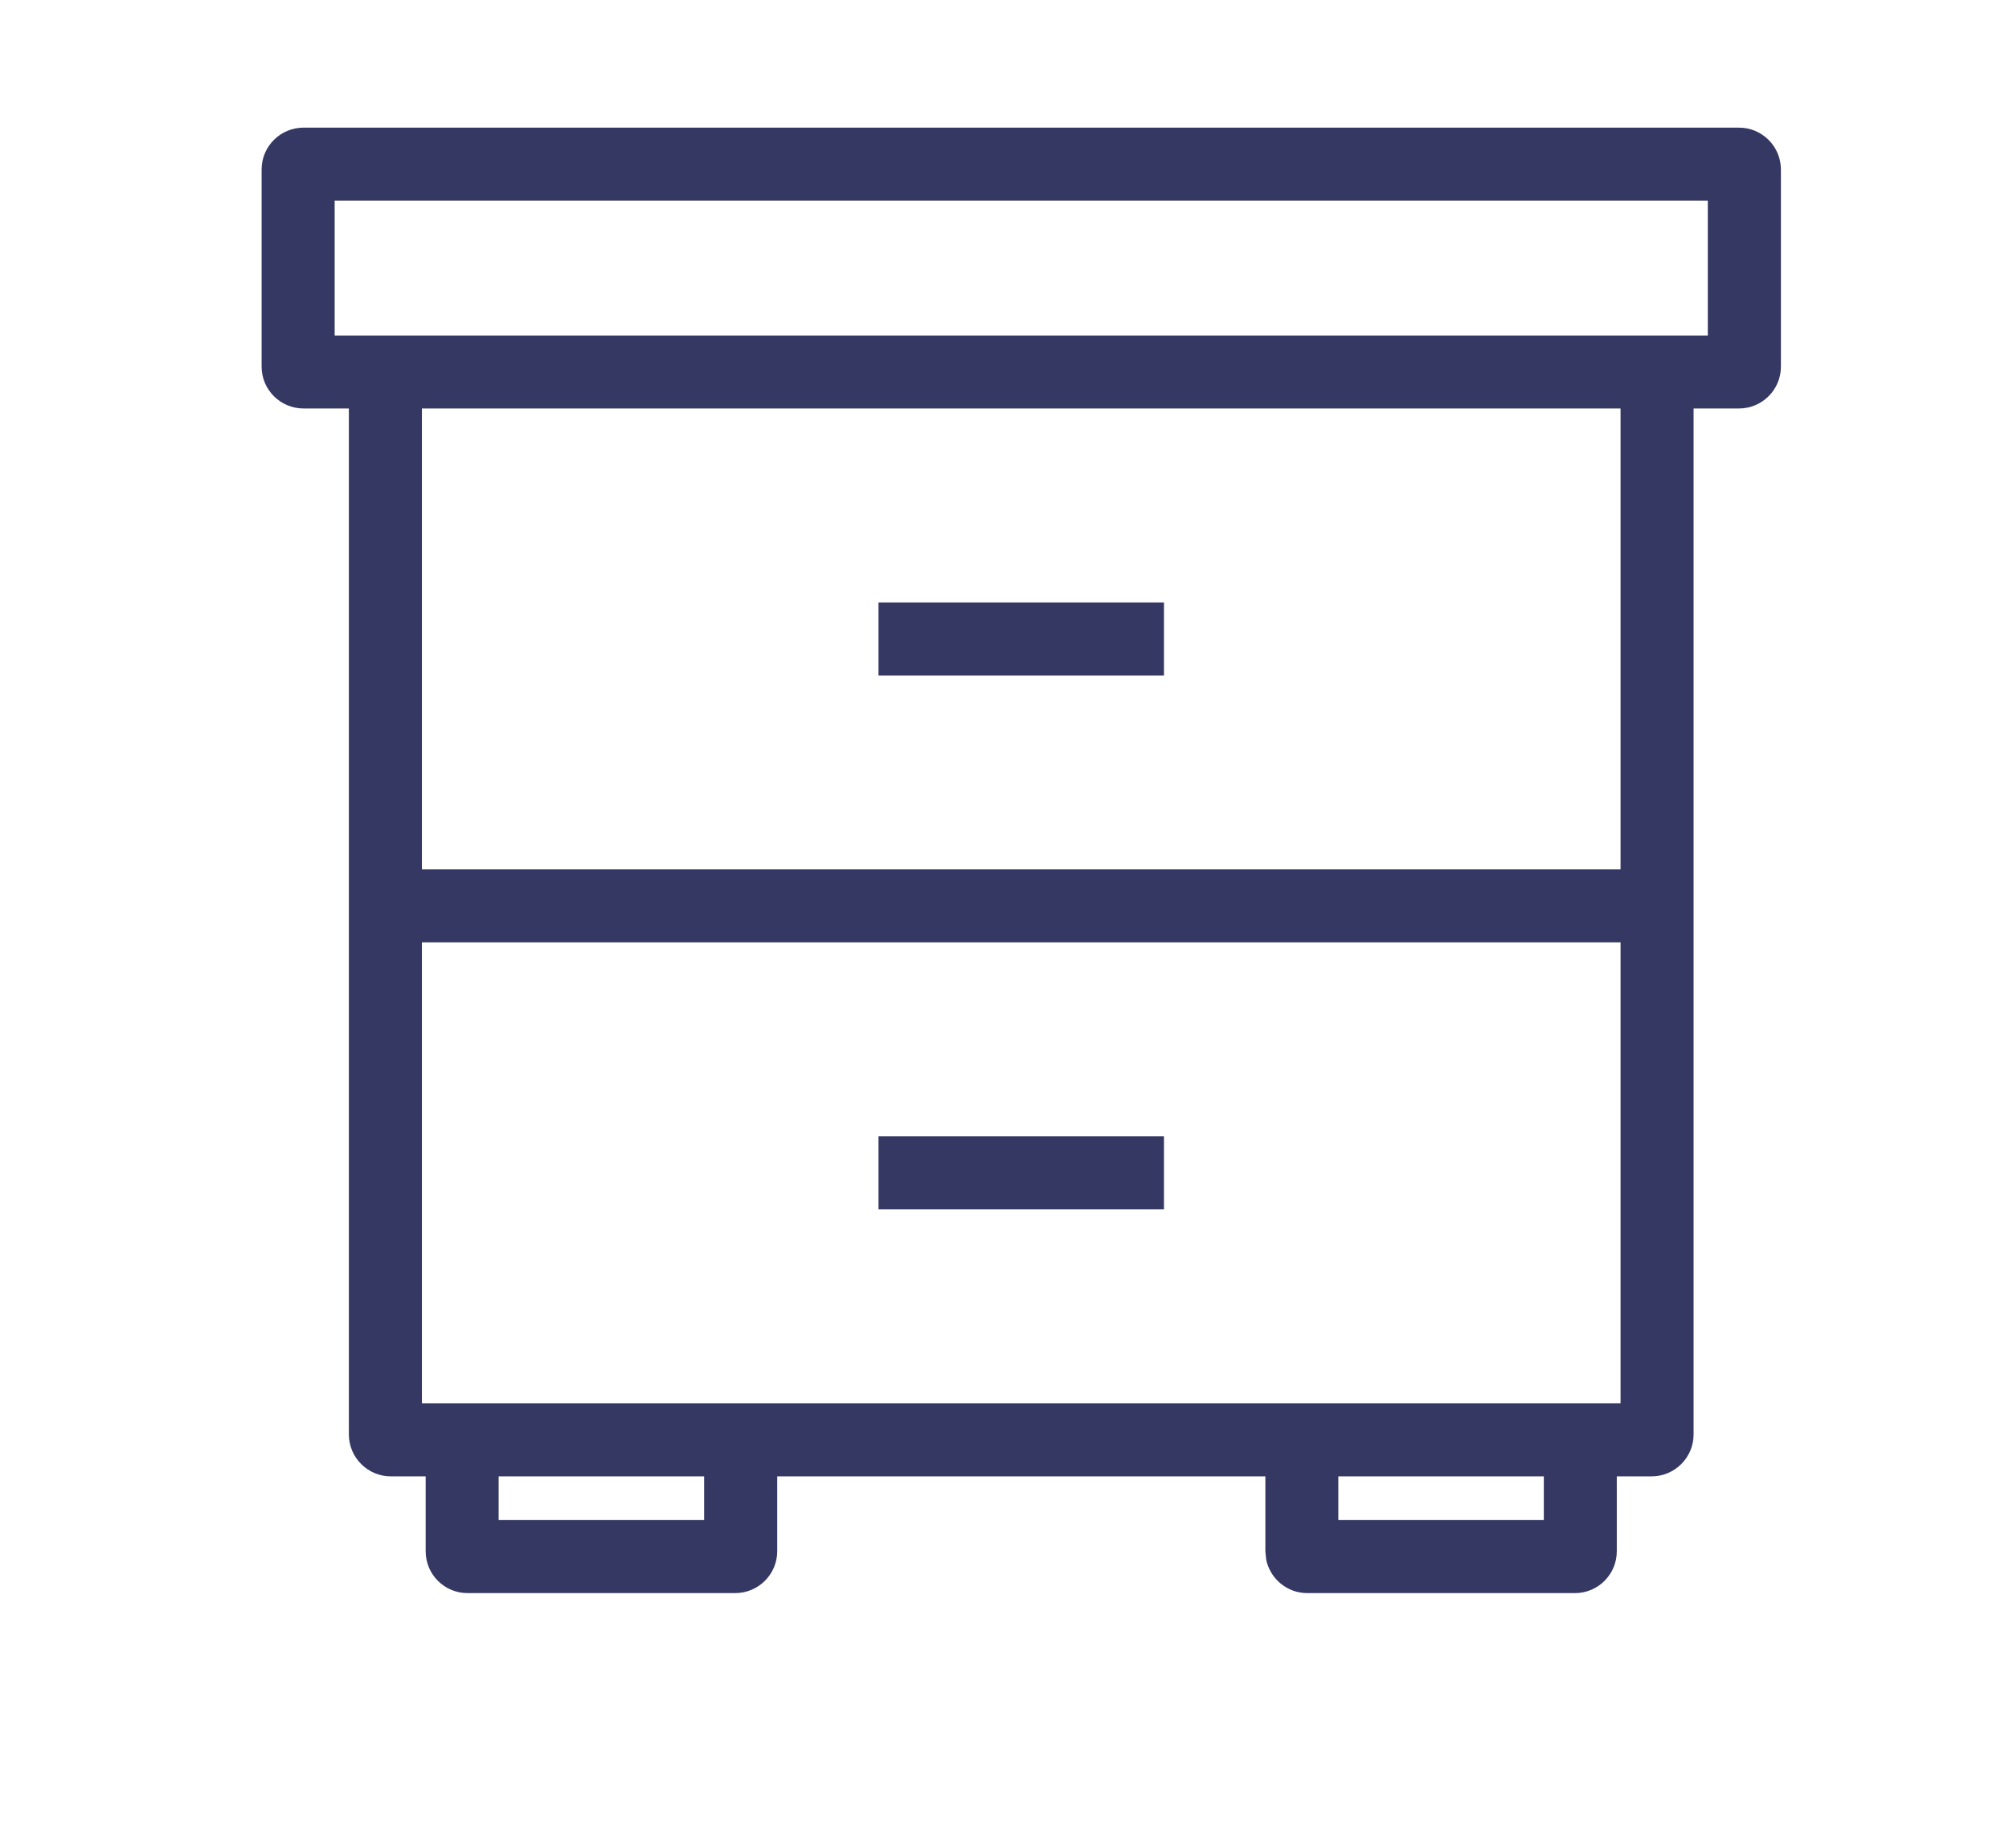 <?xml version="1.0" encoding="UTF-8"?>
<svg xmlns="http://www.w3.org/2000/svg" width="25" height="23" viewBox="-3 -2 30 29" fill="none">
  <path d="M23.525 0.003C23.887 0.003 24.181 0.297 24.182 0.659V3.754C24.182 4.116 23.887 4.41 23.525 4.41H22.812V20.51C22.812 20.872 22.517 21.168 22.154 21.168H21.607V22.344C21.607 22.706 21.313 23 20.951 23H16.75C16.433 23 16.168 22.774 16.106 22.475L16.093 22.344V21.168H8.434V22.344C8.433 22.706 8.138 23 7.775 23H3.574C3.212 23 2.918 22.706 2.918 22.344V21.168H2.371C2.008 21.168 1.713 20.872 1.713 20.51V4.41H1.001C0.639 4.41 0.344 4.116 0.344 3.754V0.659C0.344 0.297 0.639 0.003 1.001 0.003H23.525ZM4.063 21.854H7.287V21.168H4.063V21.854ZM17.238 21.854H20.462V21.168H17.238V21.854ZM2.859 20.021H21.666V12.788H2.859V20.021ZM14.502 16.979H10.023V15.832H14.502V16.979ZM2.859 11.643H21.666V4.41H2.859V11.643ZM14.502 8.6H10.023V7.454H14.502V8.6ZM1.49 3.265H23.035V1.148H1.49V3.265Z" fill="#353862"></path>
</svg>
